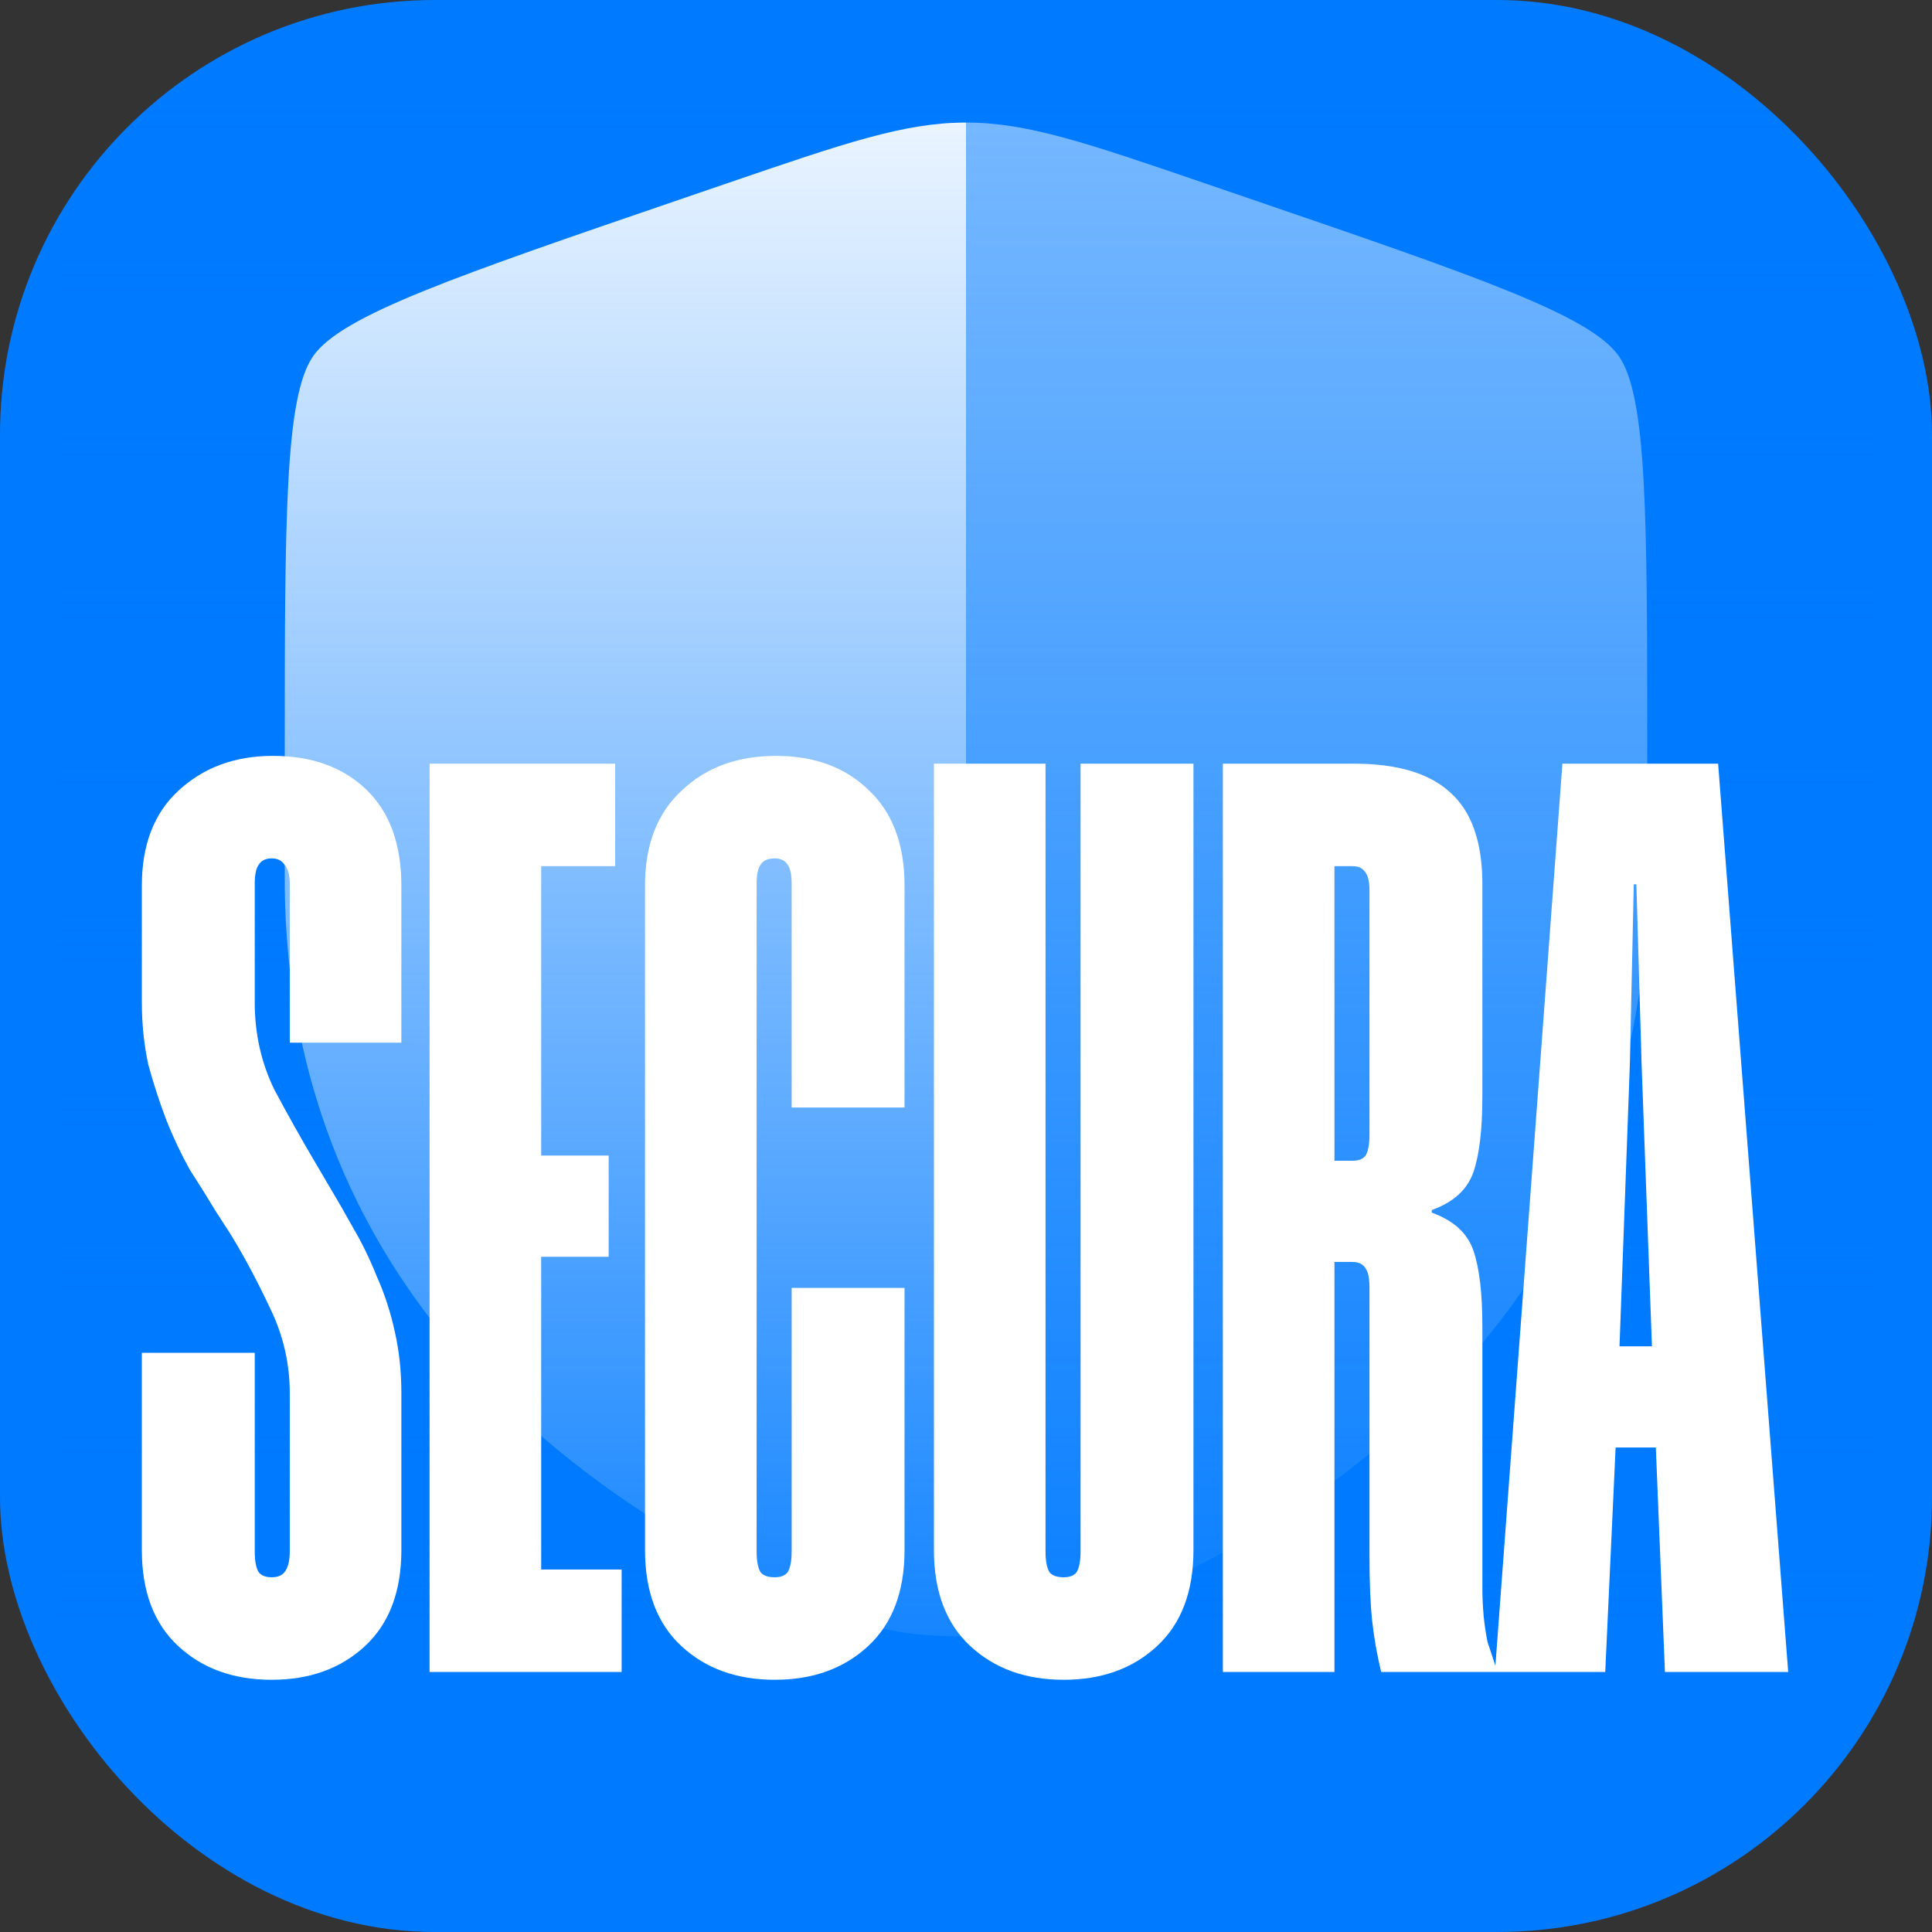 <?xml version="1.0" encoding="UTF-8"?> <svg xmlns="http://www.w3.org/2000/svg" width="240" height="240" viewBox="0 0 240 240" fill="none"><rect x="0" y="0" width="240" height="240" fill="#333333" stroke="none"/><g clip-path="url(#clip0_261_6034)"><rect width="240" height="240" rx="54" fill="#007AFF"></rect><g clip-path="url(#clip1_261_6034)"><path fill-rule="evenodd" clip-rule="evenodd" d="M38.923 44.208C35.373 49.265 35.373 64.299 35.373 94.366V109.172C35.373 162.187 75.232 187.914 100.24 198.839C107.024 201.802 110.416 203.284 120 203.284V15.224C112.371 15.224 105.002 17.746 90.265 22.791L84.879 24.634C56.608 34.312 42.473 39.15 38.923 44.208Z" fill="white"></path><path opacity="0.5" d="M204.627 109.172V94.366C204.627 64.299 204.627 49.265 201.077 44.208C197.527 39.15 183.392 34.312 155.121 24.634L149.735 22.791C134.998 17.746 127.629 15.224 120 15.224V203.284C129.584 203.284 132.976 201.802 139.76 198.839C164.768 187.914 204.627 162.187 204.627 109.172Z" fill="white"></path><rect x="7.164" y="-3.582" width="225.672" height="225.672" fill="url(#paint0_linear_261_6034)"></rect></g><path d="M49.859 173.045V192.549C49.859 197.707 48.354 201.684 45.345 204.478C42.337 207.272 38.468 208.669 33.739 208.669C29.011 208.669 25.142 207.272 22.134 204.478C19.125 201.684 17.62 197.707 17.62 192.549V168.048H31.644V192.71C31.644 193.893 31.805 194.752 32.127 195.29C32.45 195.719 32.987 195.934 33.739 195.934C34.492 195.934 35.029 195.719 35.351 195.29C35.781 194.752 35.996 193.893 35.996 192.71V173.045C35.996 169.391 35.19 165.899 33.578 162.567C31.966 159.128 30.301 156.012 28.581 153.218L26.808 150.478C25.841 148.866 24.766 147.146 23.584 145.319C22.51 143.385 21.542 141.343 20.683 139.194C19.823 136.937 19.071 134.627 18.426 132.263C17.889 129.791 17.62 127.212 17.62 124.525V110.018C17.62 104.967 19.125 101.045 22.134 98.251C25.25 95.349 29.172 93.898 33.901 93.898C38.736 93.898 42.605 95.296 45.507 98.09C48.408 100.884 49.859 104.86 49.859 110.018V129.522H35.996V109.857C35.996 108.675 35.781 107.869 35.351 107.439C35.029 106.901 34.492 106.633 33.739 106.633C32.987 106.633 32.45 106.901 32.127 107.439C31.805 107.869 31.644 108.675 31.644 109.857V124.525C31.644 128.394 32.45 131.994 34.062 135.325C35.781 138.549 37.501 141.612 39.22 144.513L40.832 147.254C41.799 148.866 42.82 150.639 43.895 152.573C44.969 154.4 45.937 156.388 46.796 158.537C47.763 160.687 48.516 162.997 49.053 165.469C49.59 167.833 49.859 170.358 49.859 173.045ZM53.365 207.701V94.866H76.416V107.6H67.228V143.546H75.61V156.119H67.228V194.967H77.222V207.701H53.365ZM98.341 109.857C98.341 108.675 98.179 107.869 97.857 107.439C97.534 106.901 96.997 106.633 96.245 106.633C95.385 106.633 94.794 106.901 94.472 107.439C94.149 107.869 93.988 108.675 93.988 109.857V192.71C93.988 193.893 94.149 194.752 94.472 195.29C94.794 195.719 95.385 195.934 96.245 195.934C96.997 195.934 97.534 195.719 97.857 195.29C98.179 194.752 98.341 193.893 98.341 192.71V159.988H112.364V192.549C112.364 197.707 110.86 201.684 107.851 204.478C104.842 207.272 100.973 208.669 96.245 208.669C91.517 208.669 87.648 207.272 84.639 204.478C81.63 201.684 80.126 197.707 80.126 192.549V110.018C80.126 104.967 81.63 101.045 84.639 98.251C87.648 95.349 91.57 93.898 96.406 93.898C101.135 93.898 104.949 95.296 107.851 98.09C110.86 100.884 112.364 104.86 112.364 110.018V137.582H98.341V109.857ZM148.255 94.866V192.549C148.255 197.707 146.751 201.684 143.742 204.478C140.733 207.272 136.864 208.669 132.136 208.669C127.407 208.669 123.539 207.272 120.53 204.478C117.521 201.684 116.016 197.707 116.016 192.549V94.866H129.879V192.71C129.879 193.893 130.04 194.752 130.363 195.29C130.685 195.719 131.276 195.934 132.136 195.934C132.888 195.934 133.425 195.719 133.748 195.29C134.07 194.752 134.231 193.893 134.231 192.71V94.866H148.255ZM170.122 159.988C170.122 158.806 169.961 158 169.639 157.57C169.316 157.033 168.779 156.764 168.027 156.764H165.77V207.701H151.907V94.866H168.188C173.561 94.866 177.537 96.048 180.116 98.412C182.803 100.776 184.146 104.591 184.146 109.857V136.131C184.146 140.322 183.77 143.493 183.018 145.642C182.265 147.791 180.546 149.349 177.859 150.316V150.639C180.546 151.606 182.265 153.164 183.018 155.313C183.77 157.463 184.146 160.633 184.146 164.824V193.033C184.146 194.537 184.146 195.934 184.146 197.224C184.146 198.406 184.2 199.588 184.307 200.77C184.415 201.845 184.576 202.919 184.791 203.994C185.113 204.961 185.489 206.09 185.919 207.379V207.701H171.573C171.036 205.445 170.659 203.296 170.445 201.254C170.23 199.212 170.122 196.525 170.122 193.194V159.988ZM170.122 110.663C170.122 109.588 169.961 108.836 169.639 108.406C169.316 107.869 168.779 107.6 168.027 107.6H165.77V144.191H168.027C168.779 144.191 169.316 143.976 169.639 143.546C169.961 143.009 170.122 142.149 170.122 140.967V110.663ZM185.706 207.701L194.088 94.866H213.432L222.136 207.701H206.823L205.694 179.815H200.697L199.408 207.701H185.706ZM201.181 167.242H205.211L203.921 132.101L203.277 109.857H202.954L202.471 132.101L201.181 167.242Z" fill="white"></path></g><defs><linearGradient id="paint0_linear_261_6034" x1="120" y1="-3.582" x2="120" y2="222.089" gradientUnits="userSpaceOnUse"><stop stop-color="#007AFF" stop-opacity="0"></stop><stop offset="1" stop-color="#007AFF"></stop></linearGradient><clipPath id="clip0_261_6034"><rect width="240" height="240" rx="54" fill="white"></rect></clipPath><clipPath id="clip1_261_6034"><rect width="225.672" height="212.131" fill="white" transform="translate(7.164 -3.582)"></rect></clipPath></defs></svg> 
